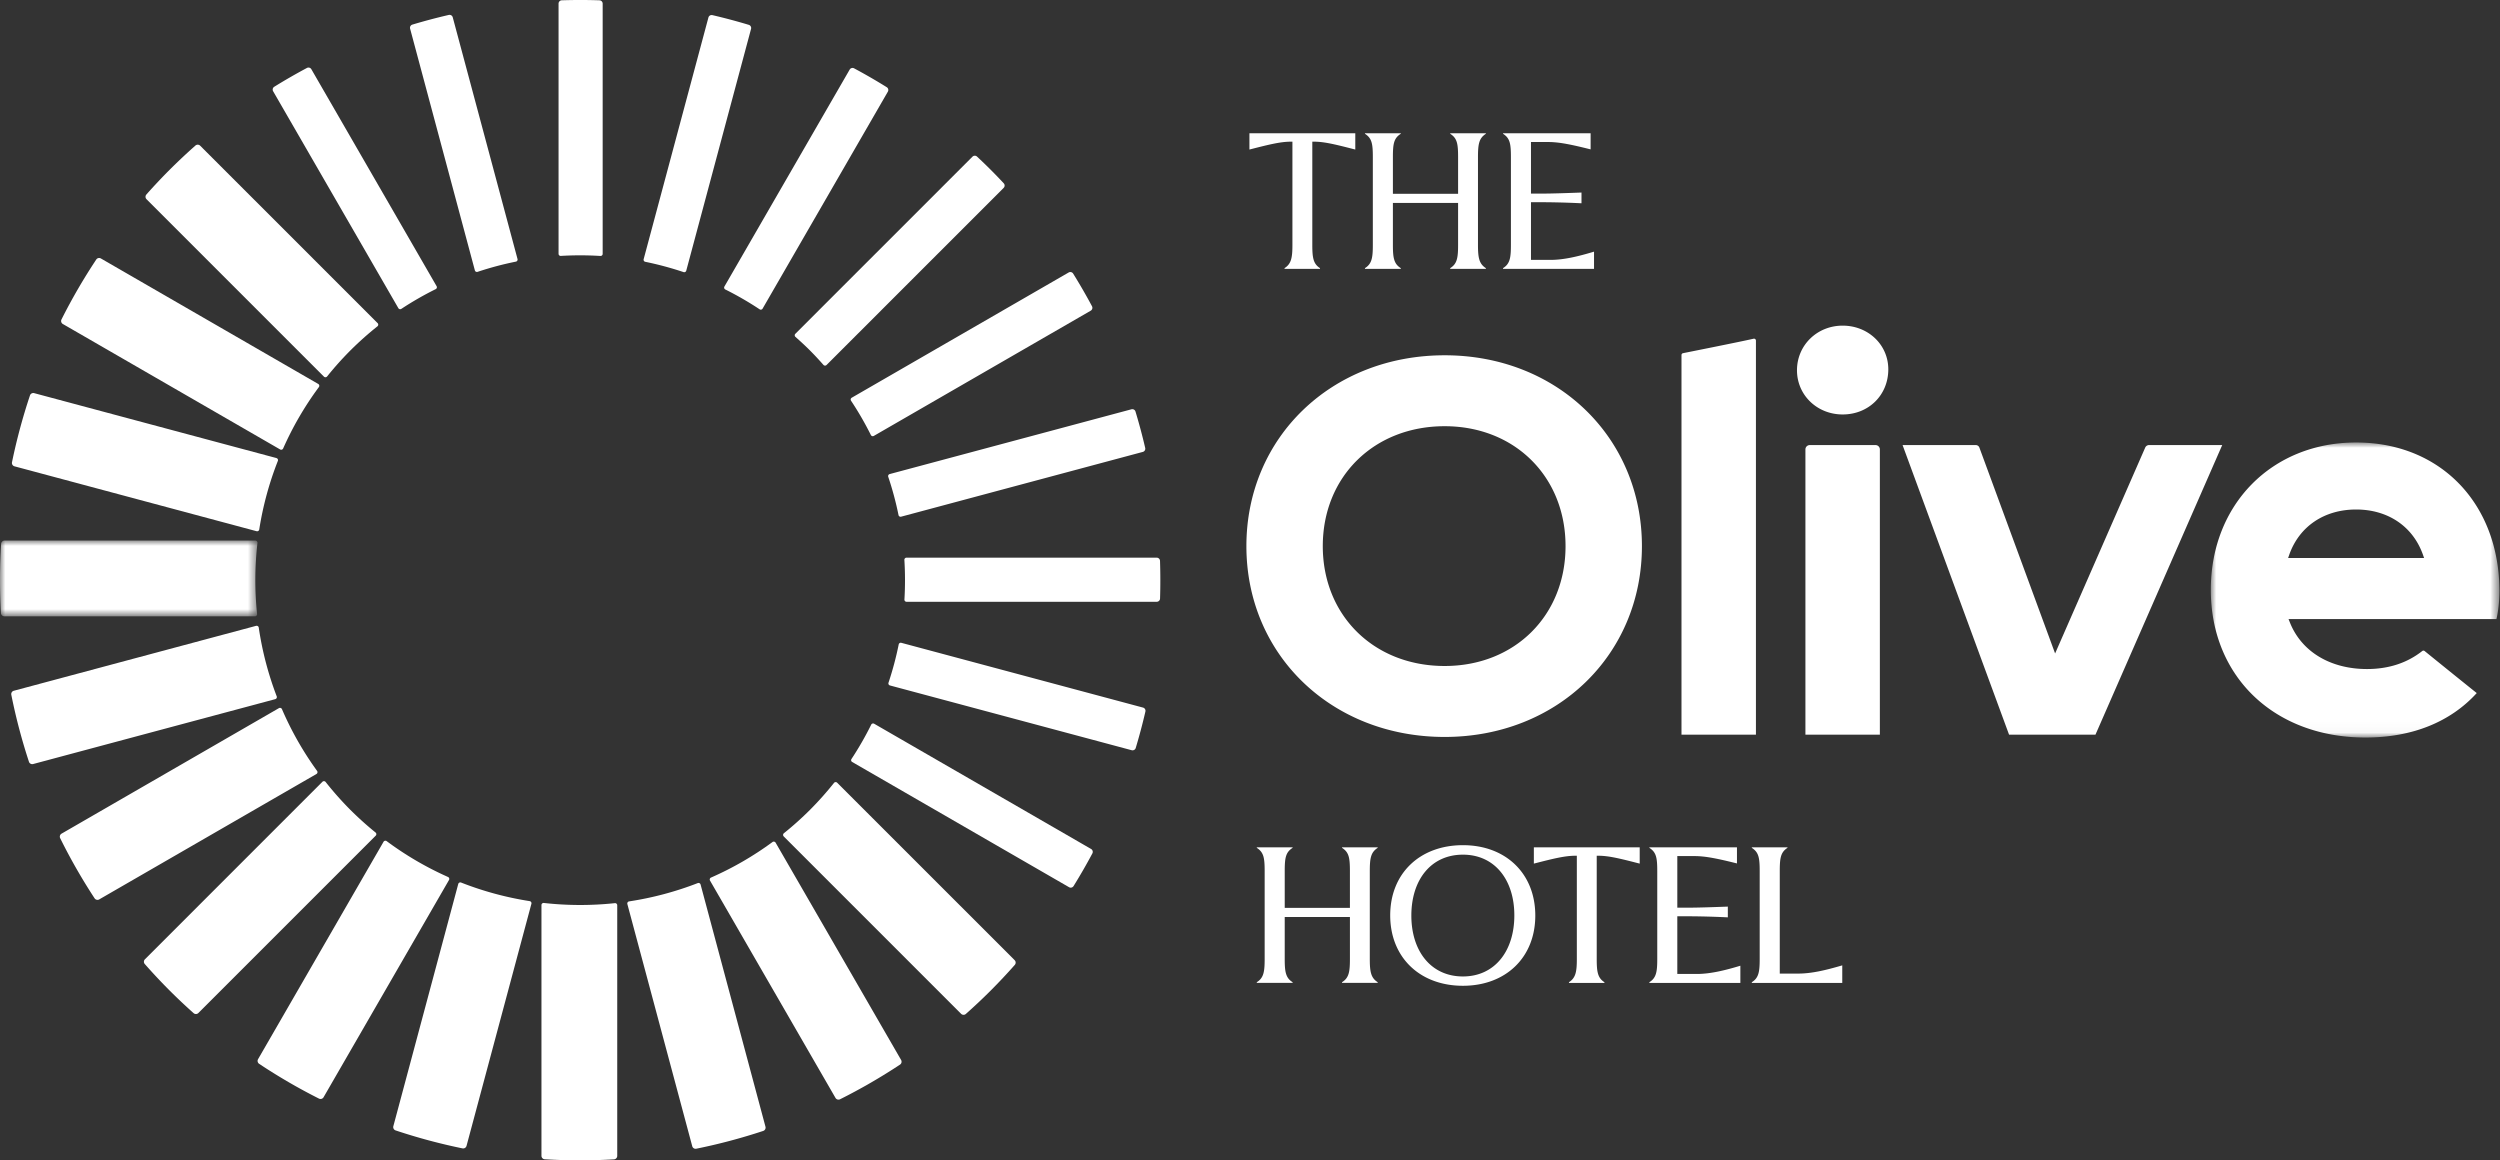 <?xml version="1.0" encoding="UTF-8"?> <svg xmlns="http://www.w3.org/2000/svg" xmlns:xlink="http://www.w3.org/1999/xlink" width="237" height="110" viewBox="0 0 237 110"><rect x="0" y="0" width="237" height="110" fill="#333333" stroke="none"/><defs><path id="cacdes9oma" d="M0 0h24.41v7.184H0z"></path><path id="0qfsuzl3lc" d="M0 0h27.36v27.97H0z"></path></defs><g fill="none" fill-rule="evenodd"><path d="M24.565 100.849a54.6 54.6 0 0 0 5.677 3.3.33.33 0 0 0 .432-.13l11.89-20.594a.203.203 0 0 0-.094-.288 30.584 30.584 0 0 1-5.811-3.395.204.204 0 0 0-.3.06L24.464 100.41a.33.33 0 0 0 .102.439M33.22 76.78a30.878 30.878 0 0 1-2.35-2.648.204.204 0 0 0-.306-.017L13.74 90.94a.328.328 0 0 0-.015.449c.757.859 1.544 1.701 2.365 2.522.739.739 1.496 1.45 2.266 2.137.13.115.327.109.45-.014l16.81-16.81a.203.203 0 0 0-.015-.304 30.943 30.943 0 0 1-2.38-2.14M9.407 85.263l20.59-11.887a.203.203 0 0 0 .061-.297 30.539 30.539 0 0 1-3.328-5.85.203.203 0 0 0-.29-.096L5.835 79.03a.33.33 0 0 0-.13.43 54.574 54.574 0 0 0 3.262 5.7.33.33 0 0 0 .44.103M44.227 108.629l6.15-22.949a.203.203 0 0 0-.167-.254 30.754 30.754 0 0 1-6.496-1.76.203.203 0 0 0-.272.136l-6.154 22.964a.33.33 0 0 0 .214.397 54.952 54.952 0 0 0 6.342 1.703.33.33 0 0 0 .383-.237M51.638 109.899c2.187.132 4.38.135 6.566.008a.33.33 0 0 0 .31-.329V85.821a.203.203 0 0 0-.226-.202 31.002 31.002 0 0 1-6.731-.018.203.203 0 0 0-.227.203v23.766a.33.33 0 0 0 .308.329M30.707 35.703a.203.203 0 0 0 .304-.016 30.933 30.933 0 0 1 2.209-2.468 30.846 30.846 0 0 1 2.56-2.282.204.204 0 0 0 .018-.304l-16.821-16.82a.33.33 0 0 0-.45-.015 55.601 55.601 0 0 0-2.438 2.29 55.064 55.064 0 0 0-2.211 2.35.328.328 0 0 0 .014.45l16.815 16.815zM91.562 96.123c.8-.71 1.584-1.446 2.35-2.212a54.716 54.716 0 0 0 2.29-2.438.328.328 0 0 0-.014-.45l-16.821-16.82a.204.204 0 0 0-.304.017 30.84 30.84 0 0 1-2.282 2.56 30.84 30.84 0 0 1-2.468 2.21.204.204 0 0 0-.016.303l16.816 16.816c.122.122.32.129.45.014M5.96 30.717l20.595 11.89c.105.061.239.018.289-.094a30.573 30.573 0 0 1 3.385-5.816.204.204 0 0 0-.061-.299L9.564 24.502a.33.33 0 0 0-.44.103 54.594 54.594 0 0 0-3.295 5.68.33.33 0 0 0 .13.432M24.275 59.33 1.31 65.483a.33.33 0 0 0-.238.382 54.915 54.915 0 0 0 1.672 6.35c.054.166.23.26.398.215l22.953-6.15a.203.203 0 0 0 .137-.27 30.79 30.79 0 0 1-1.702-6.512.203.203 0 0 0-.255-.168M66.007 108.898c2.14-.433 4.26-.997 6.346-1.686a.33.33 0 0 0 .214-.398l-6.151-22.959a.204.204 0 0 0-.272-.137 30.77 30.77 0 0 1-6.503 1.734.203.203 0 0 0-.167.255l6.15 22.953a.329.329 0 0 0 .383.238M1.375 44.208l22.948 6.15a.204.204 0 0 0 .254-.167c.347-2.21.934-4.389 1.764-6.495a.204.204 0 0 0-.137-.272L3.24 37.27a.33.33 0 0 0-.398.214 55.056 55.056 0 0 0-1.705 6.34.33.33 0 0 0 .238.384" fill="#FFF"></path><g transform="translate(0 51.245)"><mask id="91zgnhzoxb" fill="#fff"><use xlink:href="#cacdes9oma"></use></mask><path d="M24.206 0H.436a.33.33 0 0 0-.33.308 55.587 55.587 0 0 0-.018 6.566.33.33 0 0 0 .33.31h23.751a.204.204 0 0 0 .203-.225 30.97 30.97 0 0 1 .036-6.731.203.203 0 0 0-.202-.228" fill="#FFF" mask="url(#91zgnhzoxb)"></path></g><path d="m67.311 83.481 11.893 20.6a.33.33 0 0 0 .432.13 54.494 54.494 0 0 0 5.686-3.286.33.33 0 0 0 .103-.44L73.53 79.887a.204.204 0 0 0-.298-.062 30.554 30.554 0 0 1-5.827 3.368.204.204 0 0 0-.095.29M57.133 24.065V.345c0-.17-.134-.31-.303-.315-1.191-.04-2.384-.04-3.575-.002a.315.315 0 0 0-.304.314V24.06a.2.2 0 0 0 .213.2 30.924 30.924 0 0 1 3.756.005.2.2 0 0 0 .213-.2M109.97 53.17a.315.315 0 0 0-.315-.303h-23.72a.2.2 0 0 0-.2.213 31.03 31.03 0 0 1 .005 3.756.2.2 0 0 0 .2.213h23.718c.17 0 .31-.134.315-.304a55.61 55.61 0 0 0-.003-3.575M82.838 41.325l20.563-11.872a.315.315 0 0 0 .121-.421 54.425 54.425 0 0 0-1.788-3.095.315.315 0 0 0-.425-.106L80.746 37.703a.2.2 0 0 0-.067.286 30.563 30.563 0 0 1 1.879 3.25.2.2 0 0 0 .28.086M76.781 33.22c.446.445.87.905 1.282 1.372a.201.201 0 0 0 .294.01l16.789-16.79a.313.313 0 0 0 .008-.436 52.795 52.795 0 0 0-1.242-1.288 52.795 52.795 0 0 0-1.288-1.242.313.313 0 0 0-.435.008l-16.79 16.79a.2.2 0 0 0 .01.294c.466.412.926.835 1.372 1.281M71.2 2.739a.315.315 0 0 0-.213-.383 54.776 54.776 0 0 0-3.454-.922.315.315 0 0 0-.375.226l-6.14 22.912a.2.2 0 0 0 .156.248c1.223.25 2.434.576 3.626.975a.2.2 0 0 0 .258-.138L71.2 2.739zM72.297 29.254 84.169 8.691a.315.315 0 0 0-.106-.425 54.627 54.627 0 0 0-3.095-1.788.315.315 0 0 0-.42.12L68.675 27.163a.2.2 0 0 0 .085.28 30.55 30.55 0 0 1 3.251 1.879.2.2 0 0 0 .286-.067M38.049 29.28a30.508 30.508 0 0 1 3.256-1.87.2.2 0 0 0 .085-.28L29.517 6.563a.315.315 0 0 0-.42-.121 54.61 54.61 0 0 0-3.098 1.784.315.315 0 0 0-.106.425l11.87 20.561a.2.2 0 0 0 .286.067M45.277 25.77a30.743 30.743 0 0 1 3.629-.967.2.2 0 0 0 .155-.249L42.92 1.641a.315.315 0 0 0-.374-.225 54.86 54.86 0 0 0-3.455.917.315.315 0 0 0-.213.383l6.14 22.917c.03.111.148.175.258.138M85.428 48.981l22.913-6.14a.315.315 0 0 0 .225-.374 54.87 54.87 0 0 0-.922-3.454.315.315 0 0 0-.383-.212l-22.917 6.14a.2.2 0 0 0-.139.26c.4 1.191.725 2.402.974 3.626a.2.2 0 0 0 .25.154M108.359 67.079l-22.913-6.14a.2.2 0 0 0-.249.155 30.69 30.69 0 0 1-.968 3.629.201.201 0 0 0 .139.258l22.916 6.14a.315.315 0 0 0 .383-.212c.344-1.144.65-2.296.918-3.456a.315.315 0 0 0-.226-.374M103.436 80.483 82.871 68.61a.2.2 0 0 0-.28.085 30.552 30.552 0 0 1-1.87 3.256.2.2 0 0 0 .066.285l20.56 11.871a.315.315 0 0 0 .426-.106 54.61 54.61 0 0 0 1.784-3.097.315.315 0 0 0-.12-.42M136.953 63.136c-6.695 0-11.553-4.778-11.553-11.364 0-6.586 4.858-11.367 11.553-11.367 6.641 0 11.46 4.781 11.46 11.367 0 6.586-4.819 11.364-11.46 11.364m0-29.455c-10.715 0-18.795 7.779-18.795 18.091 0 10.312 8.08 18.091 18.795 18.091 10.66 0 18.701-7.779 18.701-18.09 0-10.313-8.04-18.092-18.7-18.092" fill="#FFF"></path><g transform="translate(209.585 41.948)"><mask id="n7fuk8d5ud" fill="#fff"><use xlink:href="#0qfsuzl3lc"></use></mask><path d="M7.433 10.65c.947-2.692 3.318-4.297 6.342-4.297 3.02 0 5.39 1.605 6.339 4.298l.105.3H7.328l.105-.3zm12.837 9.12a.182.182 0 0 0-.229.002c-1.433 1.13-3.186 1.705-5.234 1.705-3.485 0-6.22-1.656-7.316-4.43l-.124-.308H27.08c.28-1.208.28-2.518.28-2.636C27.36 5.8 21.774 0 13.775 0 5.793 0 0 5.872 0 13.962 0 22.21 6.03 27.97 14.666 27.97c4.401 0 8.037-1.46 10.544-4.215-1.87-1.496-3.977-3.203-4.94-3.984z" fill="#FFF" mask="url(#n7fuk8d5ud)"></path></g><path d="M166.24 32.11c-1.181.275-6.693 1.372-6.693 1.372a.183.183 0 0 0-.142.179v35.985h7.057V32.288a.18.18 0 0 0-.221-.178M177.8 42.193h-6.234a.412.412 0 0 0-.412.411v27.042h7.057V42.604a.412.412 0 0 0-.411-.411M174.684 30.871c-2.427 0-4.33 1.859-4.33 4.232 0 2.348 1.903 4.188 4.33 4.188 2.466 0 4.327-1.84 4.327-4.28 0-2.321-1.9-4.14-4.327-4.14M203.732 42.193a.4.4 0 0 0-.367.24l-8.541 19.515-7.177-19.515a.367.367 0 0 0-.35-.24h-6.933l10.095 27.453H198.65l12.016-27.453h-6.934zM118.446 12.632h10.036v1.545c-1.784-.458-2.904-.747-3.923-.747h-.152v9.78c0 1.206.085 1.8.73 2.208v.068h-3.362v-.068c.645-.407.747-1.002.747-2.208v-9.78h-.136c-1.018 0-2.157.29-3.94.747v-1.545zM129.398 25.418c.662-.407.747-1.002.747-2.208v-8.302c0-1.274-.085-1.8-.747-2.224v-.052h3.396v.052c-.662.423-.747.95-.747 2.224v3.463h6.18v-3.463c0-1.274-.084-1.8-.747-2.224v-.052h3.38v.052c-.646.423-.748.95-.748 2.224v8.302c0 1.206.102 1.8.747 2.208v.068h-3.379v-.068c.663-.407.747-1.002.747-2.208v-3.972h-6.18v3.972c0 1.206.085 1.8.747 2.208v.068h-3.396v-.068zM142.489 25.418c.662-.407.746-1.002.746-2.208v-8.302c0-1.274-.084-1.8-.746-2.224v-.052h8.302v1.529c-1.833-.459-2.988-.697-4.007-.697h-1.647v4.89h1.02c.967 0 2.376-.05 3.769-.101v1.018a83.592 83.592 0 0 0-3.77-.102h-1.019v5.468h1.953c1.172-.017 2.462-.306 4.024-.781v1.63h-8.625v-.068zM119.143 93.112c.662-.408.747-1.002.747-2.208v-8.303c0-1.273-.085-1.8-.747-2.224v-.051h3.396v.051c-.662.424-.747.95-.747 2.224v3.464h6.18V82.6c0-1.273-.084-1.8-.747-2.224v-.051h3.38v.051c-.646.424-.748.95-.748 2.224v8.303c0 1.206.102 1.8.747 2.208v.067h-3.379v-.067c.663-.408.748-1.002.748-2.208v-3.973h-6.181v3.973c0 1.206.085 1.8.747 2.208v.067h-3.396v-.067zM138.686 92.568c3.005 0 4.873-2.394 4.873-5.79 0-3.379-1.868-5.756-4.873-5.756-3.023 0-4.89 2.377-4.89 5.773 0 3.38 1.867 5.773 4.89 5.773m-6.894-5.79c0-3.973 2.802-6.656 6.894-6.656 4.058 0 6.86 2.683 6.86 6.673 0 3.973-2.802 6.656-6.86 6.656-4.092 0-6.894-2.7-6.894-6.673M145.409 80.326h10.035v1.545c-1.783-.458-2.903-.747-3.922-.747h-.153v9.78c0 1.206.085 1.8.73 2.208v.067h-3.362v-.067c.645-.408.747-1.002.747-2.208v-9.78h-.136c-1.018 0-2.156.289-3.939.747v-1.545zM156.36 93.112c.663-.408.748-1.002.748-2.208v-8.303c0-1.273-.085-1.8-.747-2.224v-.051h8.303v1.528c-1.834-.458-2.989-.696-4.007-.696h-1.648v4.89h1.02c.967 0 2.377-.05 3.769-.102v1.019a83.592 83.592 0 0 0-3.77-.102h-1.019v5.468h1.954c1.17-.018 2.46-.306 4.023-.781v1.63h-8.625v-.068zM166.072 93.112c.663-.408.747-1.002.747-2.208v-8.303c0-1.273-.084-1.8-.747-2.224v-.051h3.38v.051c-.646.424-.73.95-.73 2.224v9.695h1.748c1.24 0 2.564-.305 4.177-.78v1.663h-8.575v-.067z" fill="#FFF"></path></g></svg> 
